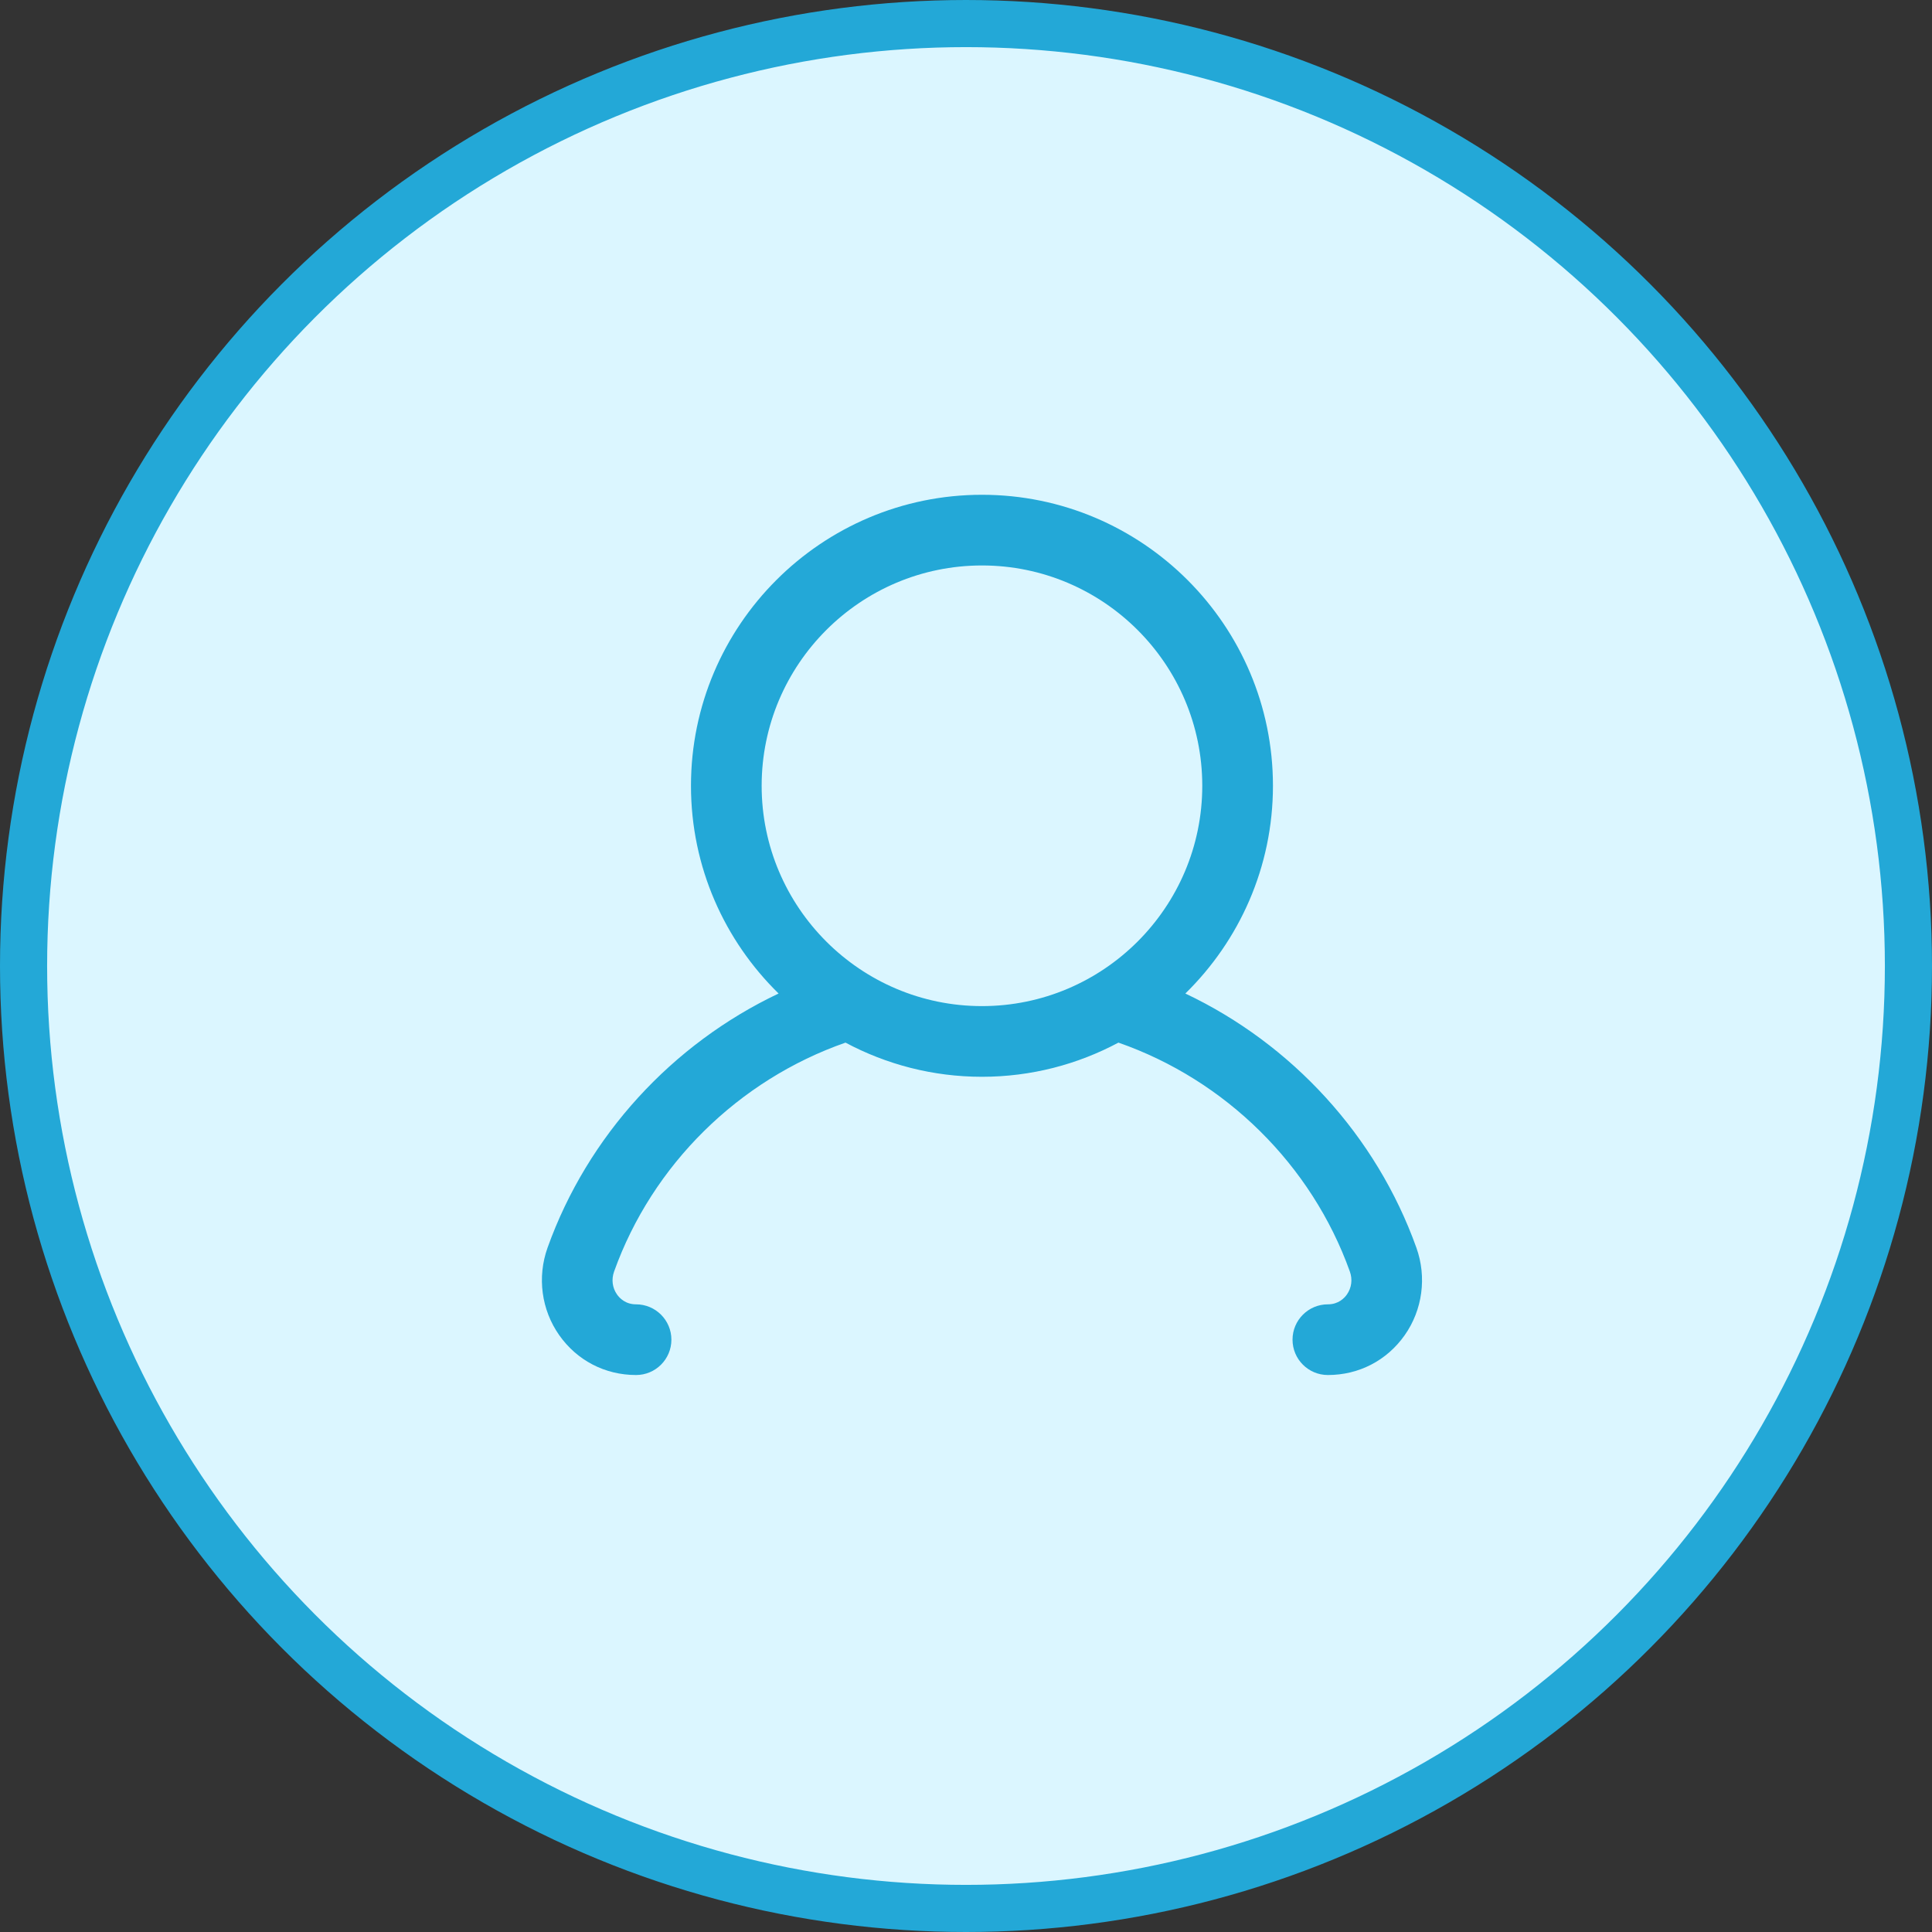 <?xml version="1.0" encoding="UTF-8"?>
<svg width="82px" height="82px" viewBox="0 0 82 82" version="1.1" xmlns="http://www.w3.org/2000/svg" xmlns:xlink="http://www.w3.org/1999/xlink">
    <rect x="0" y="0" width="82" height="82" fill="#333333" stroke="none"/>
    <!-- Generator: Sketch 52.5 (67469) - http://www.bohemiancoding.com/sketch -->
    <title>01/icon1</title>
    <desc>Created with Sketch.</desc>
    <g id="01/icon1" stroke="none" stroke-width="1" fill="none" fill-rule="evenodd">
        <circle id="椭圆形" stroke="#23A8D7" stroke-width="2" fill="#DBF6FF" cx="41" cy="41" r="40"></circle>
        <path d="M32.327,33.351 C32.327,28.195 36.521,24 41.678,24 C46.834,24 51.028,28.195 51.028,33.351 C51.028,38.507 46.834,42.702 41.678,42.702 C36.521,42.702 32.327,38.507 32.327,33.351 M60.116,52.957 C58.418,48.21 54.833,44.31 50.31,42.168 C52.6,39.925 54.028,36.803 54.028,33.351 C54.028,26.541 48.488,21 41.678,21 C34.867,21 29.327,26.541 29.327,33.351 C29.327,36.803 30.755,39.925 33.046,42.168 C28.522,44.311 24.938,48.211 23.24,52.956 C22.793,54.205 22.978,55.593 23.736,56.67 C24.492,57.744 25.681,58.36 26.996,58.36 C27.824,58.36 28.496,57.689 28.496,56.86 C28.496,56.032 27.824,55.36 26.996,55.36 C26.55,55.36 26.299,55.099 26.189,54.943 C25.989,54.66 25.944,54.304 26.064,53.968 C27.684,49.44 31.348,45.836 35.886,44.252 C37.614,45.175 39.585,45.702 41.678,45.702 C43.77,45.702 45.741,45.175 47.47,44.252 C52.009,45.835 55.671,49.439 57.292,53.968 C57.412,54.304 57.366,54.659 57.166,54.943 C57.056,55.099 56.806,55.36 56.359,55.36 C55.531,55.36 54.859,56.032 54.859,56.86 C54.859,57.689 55.531,58.36 56.359,58.36 C57.675,58.36 58.862,57.745 59.619,56.671 C60.377,55.594 60.563,54.206 60.116,52.957" id="Fill-1" fill="#23A8D7"></path>
    </g>
</svg>